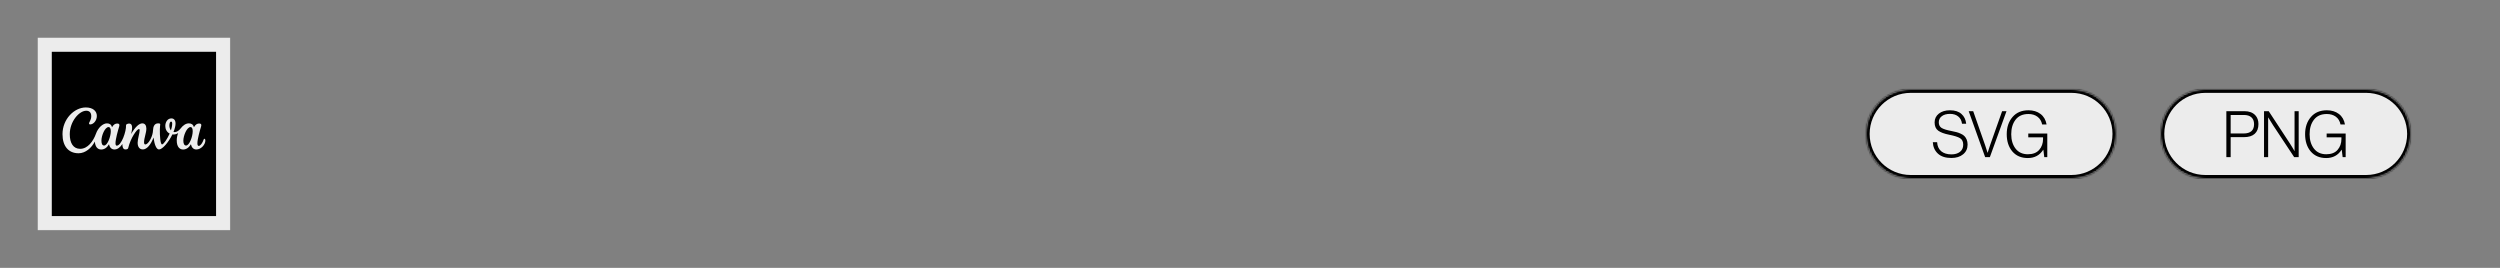 <svg width="1400" height="150" viewBox="0 0 1400 150" fill="none" xmlns="http://www.w3.org/2000/svg">
<rect x="0" y="0" width="1400" height="150" fill="#808080" stroke="none"/>
<mask id="path-1-outside-1_30_141" maskUnits="userSpaceOnUse" x="21" y="21" width="108" height="108" fill="black">
<rect fill="white" x="21" y="21" width="108" height="108"/>
<path d="M25 25H125V125H25V25Z"/>
</mask>
<path d="M25 25H125V125H25V25Z" fill="black"/>
<path d="M25 25V21H21V25H25ZM125 25H129V21H125V25ZM125 125V129H129V125H125ZM25 125H21V129H25V125ZM25 29H125V21H25V29ZM121 25V125H129V25H121ZM125 121H25V129H125V121ZM29 125V25H21V125H29Z" fill="#ECECEC" mask="url(#path-1-outside-1_30_141)"/>
<path d="M114.444 77.708C114.308 77.708 114.184 77.796 114.12 77.98C113.3 80.32 112.192 81.712 111.28 81.712C110.756 81.712 110.544 81.128 110.544 80.212C110.544 77.92 111.916 73.06 112.608 70.844C112.688 70.576 112.74 70.336 112.74 70.132C112.74 69.488 112.388 69.172 111.516 69.172C110.576 69.172 109.564 69.54 108.58 71.264C108.24 69.744 107.212 69.08 105.776 69.08C104.116 69.08 102.512 70.148 101.192 71.88C99.872 73.612 98.32 74.18 97.152 73.9C97.992 71.844 98.304 70.308 98.304 69.168C98.304 67.38 97.42 66.3 95.992 66.3C93.82 66.3 92.568 68.372 92.568 70.552C92.568 72.236 93.332 73.968 95.012 74.808C93.604 77.992 91.548 80.872 90.768 80.872C89.76 80.872 89.464 75.94 89.52 72.412C89.556 70.388 89.724 70.284 89.724 69.672C89.724 69.32 89.496 69.08 88.58 69.08C86.444 69.08 85.784 70.888 85.684 72.964C85.652 73.753 85.528 74.535 85.316 75.296C84.424 78.48 82.584 80.896 81.384 80.896C80.828 80.896 80.676 80.34 80.676 79.612C80.676 77.32 81.96 74.456 81.96 72.012C81.96 70.216 81.172 69.08 79.688 69.08C77.94 69.08 75.628 71.16 73.44 75.056C74.16 72.072 74.456 69.184 72.324 69.184C71.862 69.191 71.407 69.309 71 69.528C70.863 69.592 70.749 69.696 70.672 69.825C70.595 69.955 70.559 70.105 70.568 70.256C70.772 73.432 68.008 81.568 65.388 81.568C64.912 81.568 64.68 81.052 64.68 80.22C64.68 77.924 66.048 73.076 66.736 70.856C66.824 70.568 66.872 70.32 66.872 70.104C66.872 69.496 66.496 69.184 65.644 69.184C64.708 69.184 63.692 69.54 62.712 71.264C62.368 69.744 61.34 69.08 59.904 69.08C57.548 69.08 54.916 71.572 53.76 74.82C52.212 79.156 49.092 83.344 44.892 83.344C41.08 83.344 39.068 80.172 39.068 75.16C39.068 67.924 44.38 62.012 48.32 62.012C50.204 62.012 51.104 63.212 51.104 65.052C51.104 67.28 49.86 68.316 49.86 69.164C49.86 69.424 50.076 69.68 50.504 69.68C52.216 69.68 54.232 67.668 54.232 64.924C54.232 62.18 52.004 60.172 48.064 60.172C41.552 60.172 35 66.724 35 75.12C35 81.8 38.296 85.828 43.996 85.828C47.884 85.828 51.28 82.804 53.112 79.276C53.32 82.2 54.648 83.728 56.672 83.728C58.472 83.728 59.928 82.656 61.04 80.772C61.468 82.744 62.604 83.708 64.08 83.708C65.772 83.708 67.188 82.636 68.536 80.644C68.516 82.208 68.872 83.68 70.228 83.68C70.868 83.68 71.632 83.532 71.768 82.972C73.196 77.068 76.724 72.248 77.804 72.248C78.124 72.248 78.212 72.556 78.212 72.92C78.212 74.524 77.08 77.812 77.08 79.912C77.08 82.18 78.044 83.68 80.036 83.68C82.244 83.68 84.488 80.976 85.984 77.024C86.452 80.716 87.464 83.696 89.048 83.696C90.992 83.696 94.444 79.604 96.536 75.272C97.356 75.376 98.588 75.348 99.772 74.512C99.268 75.788 98.972 77.184 98.972 78.58C98.972 82.6 100.892 83.728 102.544 83.728C104.34 83.728 105.796 82.656 106.912 80.772C107.28 82.472 108.22 83.704 109.948 83.704C112.652 83.704 115 80.94 115 78.672C115 78.072 114.744 77.708 114.444 77.708ZM58.32 81.5C57.228 81.5 56.8 80.4 56.8 78.76C56.8 75.912 58.748 71.156 60.808 71.156C61.708 71.156 62.048 72.216 62.048 73.512C62.048 76.404 60.196 81.5 58.32 81.5ZM95.724 73C95.072 72.224 94.836 71.168 94.836 70.228C94.836 69.068 95.26 68.088 95.768 68.088C96.276 68.088 96.432 68.588 96.432 69.284C96.432 70.448 96.016 72.148 95.724 73ZM104.192 81.5C103.1 81.5 102.672 80.236 102.672 78.76C102.672 76.012 104.62 71.156 106.696 71.156C107.596 71.156 107.916 72.208 107.916 73.512C107.916 76.404 106.096 81.5 104.192 81.5Z" fill="#ECECEC"/>
<mask id="path-4-inside-2_30_141" fill="white">
<path d="M1045 75C1045 61.193 1056.19 50 1070 50H1160C1173.81 50 1185 61.193 1185 75V75C1185 88.807 1173.81 100 1160 100H1070C1056.19 100 1045 88.807 1045 75V75Z"/>
</mask>
<path d="M1045 75C1045 61.193 1056.19 50 1070 50H1160C1173.81 50 1185 61.193 1185 75V75C1185 88.807 1173.81 100 1160 100H1070C1056.19 100 1045 88.807 1045 75V75Z" fill="#ECECEC"/>
<path d="M1070 52H1160V48H1070V52ZM1160 98H1070V102H1160V98ZM1070 98C1057.3 98 1047 87.703 1047 75H1043C1043 89.912 1055.09 102 1070 102V98ZM1183 75C1183 87.703 1172.7 98 1160 98V102C1174.91 102 1187 89.912 1187 75H1183ZM1160 52C1172.7 52 1183 62.297 1183 75H1187C1187 60.088 1174.91 48 1160 48V52ZM1070 48C1055.09 48 1043 60.088 1043 75H1047C1047 62.297 1057.3 52 1070 52V48Z" fill="black" mask="url(#path-4-inside-2_30_141)"/>
<path d="M1092.78 88.468C1089.54 88.468 1087.03 87.664 1085.26 86.056C1083.48 84.424 1082.52 82.288 1082.38 79.648H1084.79C1084.91 81.808 1085.66 83.488 1087.06 84.688C1088.47 85.864 1090.39 86.452 1092.82 86.452C1094.76 86.452 1096.34 85.984 1097.57 85.048C1098.79 84.088 1099.4 82.756 1099.4 81.052C1099.4 79.348 1098.83 78.136 1097.68 77.416C1096.55 76.696 1094.48 76.036 1091.48 75.436C1088.8 74.908 1086.77 74.152 1085.4 73.168C1084.06 72.184 1083.38 70.648 1083.38 68.56C1083.38 66.52 1084.18 64.876 1085.76 63.628C1087.34 62.38 1089.42 61.756 1091.99 61.756C1094.75 61.756 1096.88 62.44 1098.4 63.808C1099.93 65.152 1100.82 66.976 1101.06 69.28H1098.72C1098.5 67.504 1097.8 66.148 1096.6 65.212C1095.42 64.252 1093.9 63.772 1092.02 63.772C1090.08 63.772 1088.54 64.204 1087.42 65.068C1086.29 65.908 1085.72 67.048 1085.72 68.488C1085.72 69.928 1086.25 70.984 1087.31 71.656C1088.39 72.304 1090.19 72.868 1092.71 73.348C1093.88 73.564 1094.86 73.78 1095.62 73.996C1096.39 74.188 1097.21 74.488 1098.07 74.896C1098.94 75.28 1099.61 75.724 1100.09 76.228C1100.59 76.732 1101.01 77.38 1101.35 78.172C1101.68 78.964 1101.85 79.888 1101.85 80.944C1101.85 83.224 1101.01 85.048 1099.33 86.416C1097.68 87.784 1095.49 88.468 1092.78 88.468ZM1111.69 88L1102.47 62.26H1104.99L1111.65 81.268L1113.02 85.516H1113.09C1113.65 83.668 1114.11 82.216 1114.5 81.16L1121.19 62.26H1123.64L1114.32 88H1111.69ZM1135.57 88.504C1131.9 88.504 1129.01 87.268 1126.9 84.796C1124.81 82.324 1123.77 79.108 1123.77 75.148C1123.77 71.236 1124.85 68.032 1127.01 65.536C1129.17 63.016 1132.14 61.756 1135.93 61.756C1138.62 61.756 1140.87 62.44 1142.67 63.808C1144.49 65.176 1145.63 67.144 1146.09 69.712H1143.6C1143.22 67.816 1142.34 66.364 1140.97 65.356C1139.61 64.348 1137.93 63.844 1135.93 63.844C1132.77 63.844 1130.37 64.9 1128.73 67.012C1127.1 69.124 1126.29 71.836 1126.29 75.148C1126.29 78.436 1127.1 81.136 1128.73 83.248C1130.37 85.336 1132.66 86.38 1135.61 86.38C1138.42 86.38 1140.53 85.564 1141.95 83.932C1143.39 82.276 1144.11 80.236 1144.11 77.812V76.912H1135.83V74.788H1146.48V88H1144.79L1144.29 83.896H1144.18C1142.21 86.968 1139.34 88.504 1135.57 88.504Z" fill="black"/>
<mask id="path-7-inside-3_30_141" fill="white">
<path d="M1210 75C1210 61.193 1221.19 50 1235 50H1325C1338.81 50 1350 61.193 1350 75V75C1350 88.807 1338.81 100 1325 100H1235C1221.19 100 1210 88.807 1210 75V75Z"/>
</mask>
<path d="M1210 75C1210 61.193 1221.19 50 1235 50H1325C1338.81 50 1350 61.193 1350 75V75C1350 88.807 1338.81 100 1325 100H1235C1221.19 100 1210 88.807 1210 75V75Z" fill="#ECECEC"/>
<path d="M1235 52H1325V48H1235V52ZM1325 98H1235V102H1325V98ZM1235 98C1222.3 98 1212 87.703 1212 75H1208C1208 89.912 1220.09 102 1235 102V98ZM1348 75C1348 87.703 1337.7 98 1325 98V102C1339.91 102 1352 89.912 1352 75H1348ZM1325 52C1337.7 52 1348 62.297 1348 75H1352C1352 60.088 1339.91 48 1325 48V52ZM1235 48C1220.09 48 1208 60.088 1208 75H1212C1212 62.297 1222.3 52 1235 52V48Z" fill="black" mask="url(#path-7-inside-3_30_141)"/>
<path d="M1246.76 88V62.26H1256.88C1259.49 62.26 1261.51 63.004 1262.93 64.492C1264.13 65.764 1264.73 67.42 1264.73 69.46C1264.73 71.86 1264.03 73.684 1262.64 74.932C1261.27 76.18 1259.24 76.804 1256.55 76.804H1249.17V88H1246.76ZM1249.17 74.752H1256.37C1260.31 74.752 1262.28 73.012 1262.28 69.532C1262.28 67.876 1261.79 66.604 1260.8 65.716C1259.84 64.828 1258.44 64.384 1256.59 64.384H1249.17V74.752ZM1267.85 88V62.26H1270.48L1282.33 80.332C1282.71 80.908 1283.12 81.556 1283.55 82.276C1283.98 82.972 1284.32 83.536 1284.56 83.968L1284.88 84.58H1284.95V62.26H1287.26V88H1284.74L1272.93 70.144L1270.23 65.788H1270.16V88H1267.85ZM1302.67 88.504C1298.99 88.504 1296.1 87.268 1293.99 84.796C1291.9 82.324 1290.86 79.108 1290.86 75.148C1290.86 71.236 1291.94 68.032 1294.1 65.536C1296.26 63.016 1299.23 61.756 1303.03 61.756C1305.71 61.756 1307.96 62.44 1309.76 63.808C1311.58 65.176 1312.72 67.144 1313.18 69.712H1310.69C1310.31 67.816 1309.43 66.364 1308.07 65.356C1306.7 64.348 1305.02 63.844 1303.03 63.844C1299.86 63.844 1297.46 64.9 1295.83 67.012C1294.19 69.124 1293.38 71.836 1293.38 75.148C1293.38 78.436 1294.19 81.136 1295.83 83.248C1297.46 85.336 1299.75 86.38 1302.7 86.38C1305.51 86.38 1307.62 85.564 1309.04 83.932C1310.48 82.276 1311.2 80.236 1311.2 77.812V76.912H1302.92V74.788H1313.57V88H1311.88L1311.38 83.896H1311.27C1309.3 86.968 1306.43 88.504 1302.67 88.504Z" fill="black"/>
</svg>
